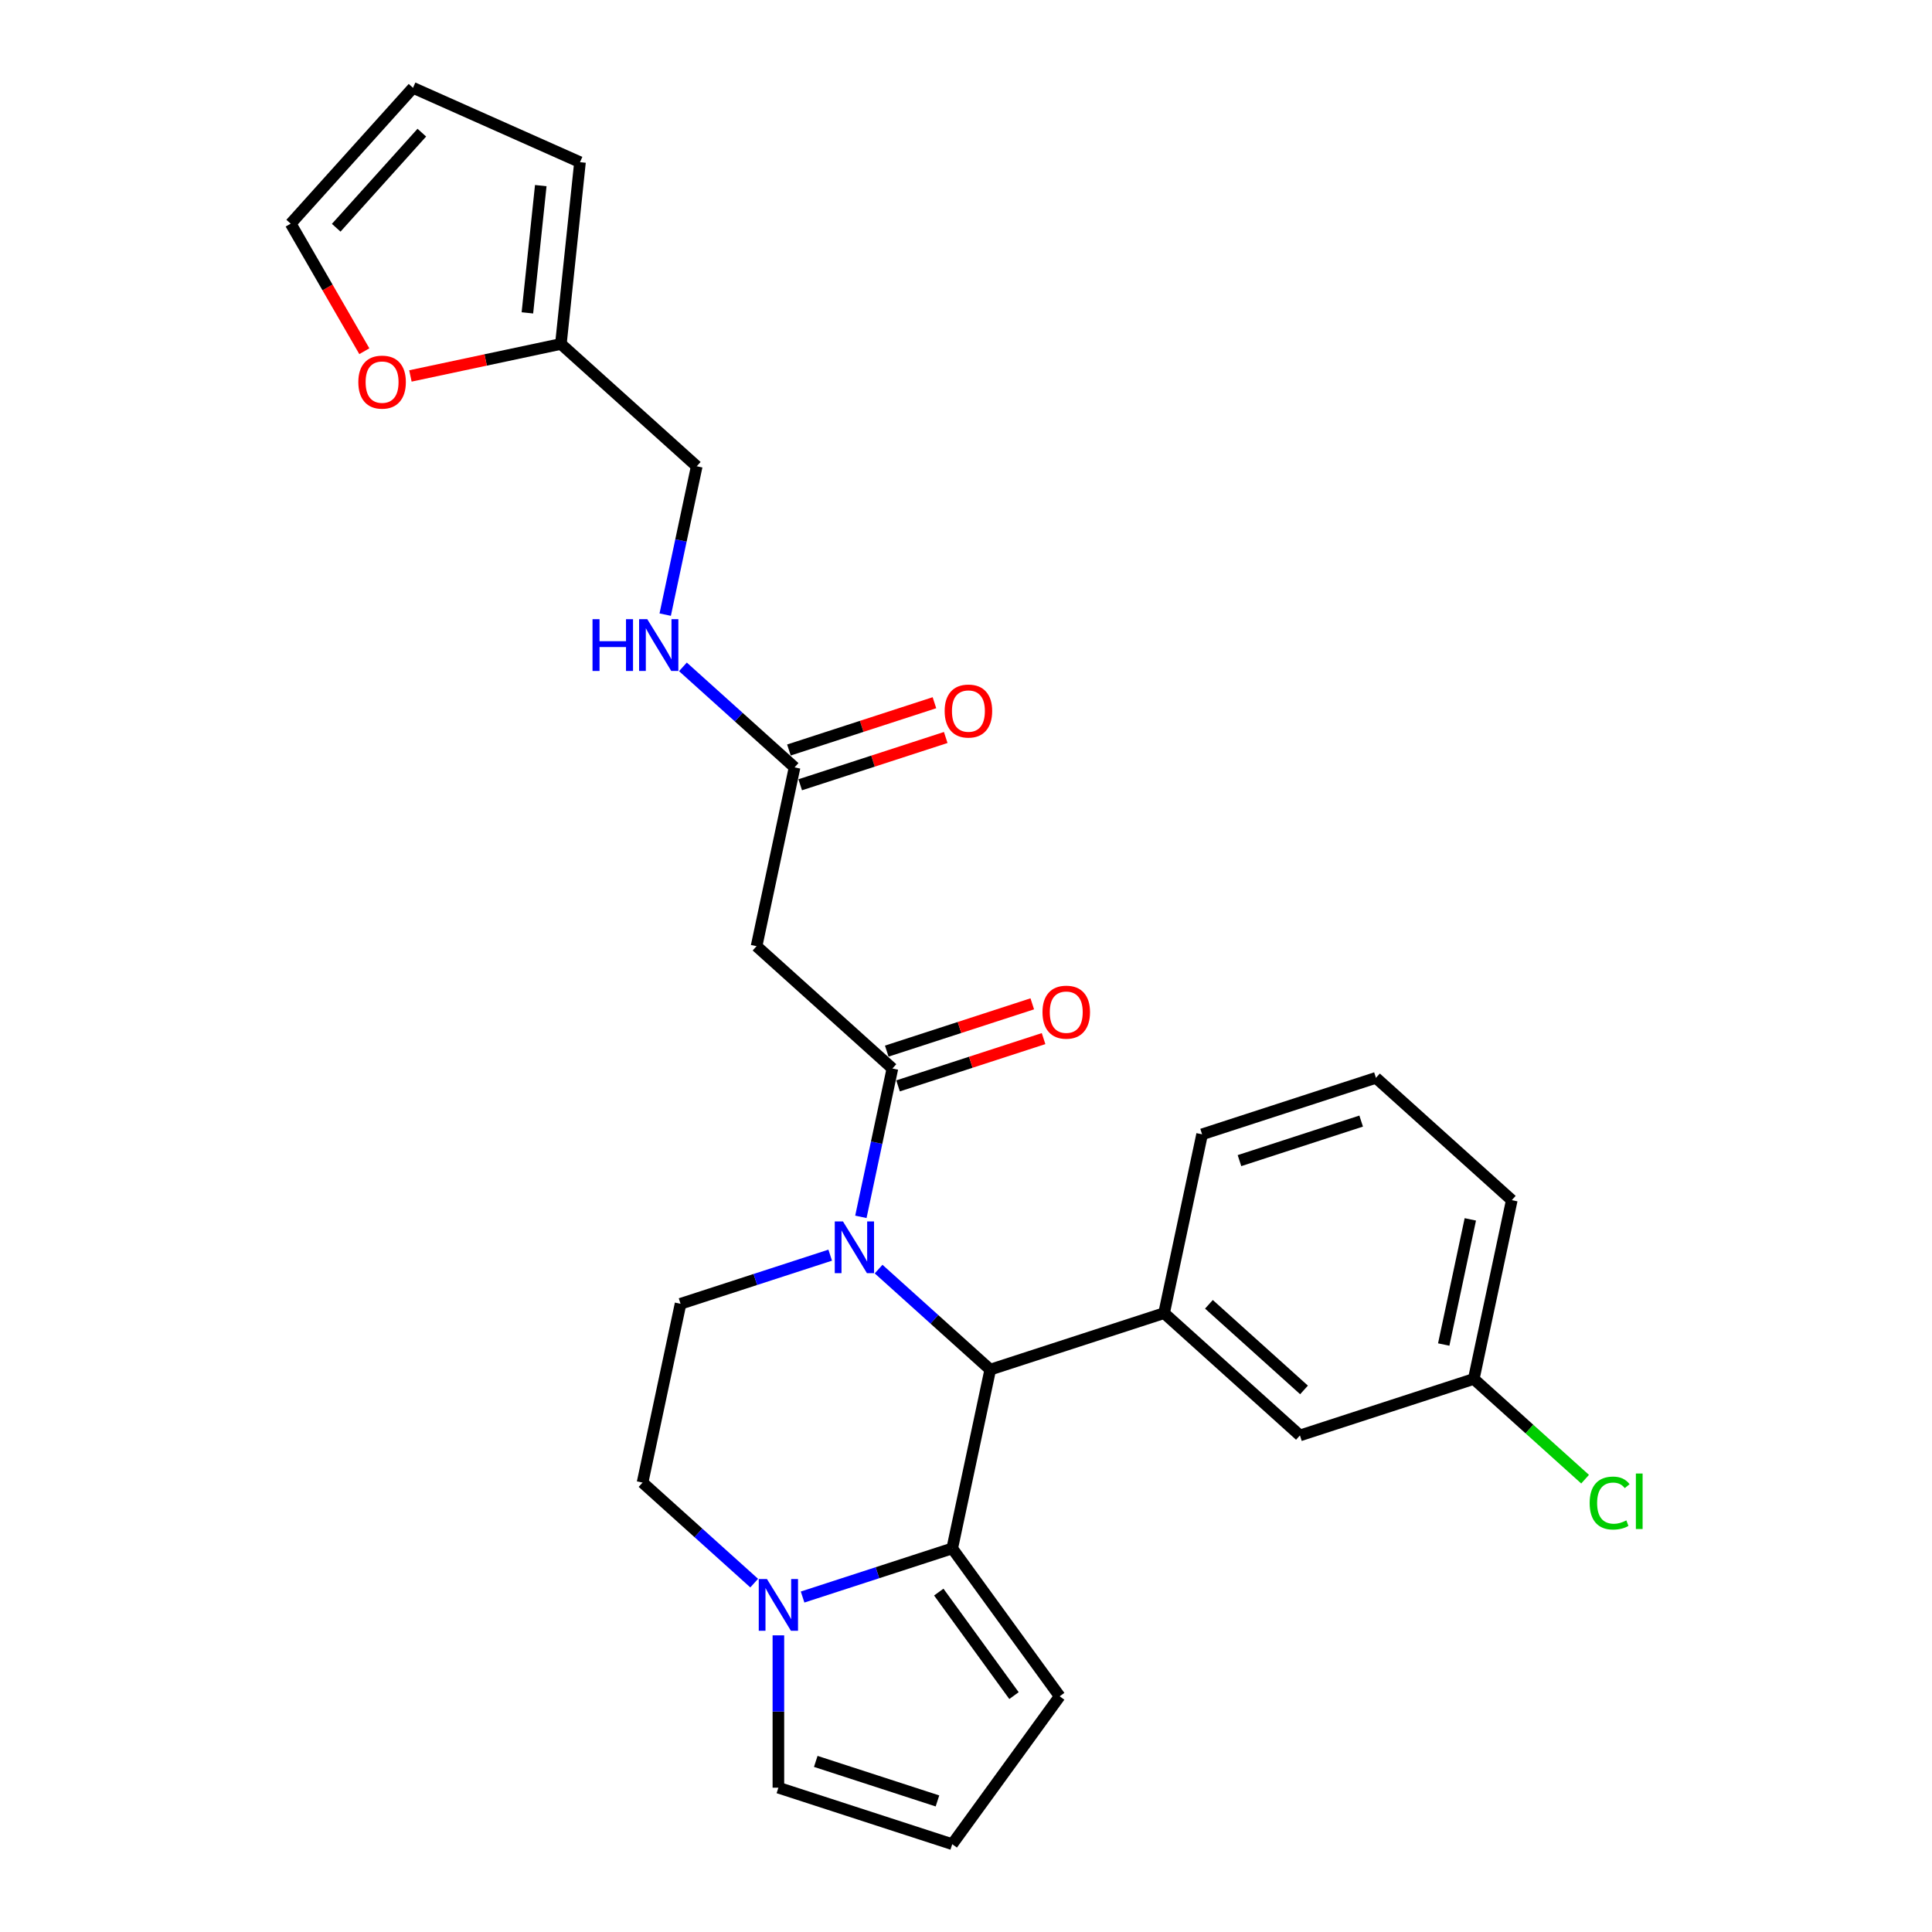 <?xml version='1.0' encoding='iso-8859-1'?>
<svg version='1.1' baseProfile='full'
              xmlns='http://www.w3.org/2000/svg'
                      xmlns:rdkit='http://www.rdkit.org/xml'
                      xmlns:xlink='http://www.w3.org/1999/xlink'
                  xml:space='preserve'
width='1000px' height='1000px' viewBox='0 0 1000 1000'>
<!-- END OF HEADER -->
<rect style='opacity:1.0;fill:#FFFFFF;stroke:none' width='1000' height='1000' x='0' y='0'> </rect>
<path class='bond-0' d='M 483.662,363.728 L 446.002,375.964' style='fill:none;fill-rule:evenodd;stroke:#FF0000;stroke-width:6px;stroke-linecap:butt;stroke-linejoin:miter;stroke-opacity:1' />
<path class='bond-0' d='M 446.002,375.964 L 408.343,388.2' style='fill:none;fill-rule:evenodd;stroke:#000000;stroke-width:6px;stroke-linecap:butt;stroke-linejoin:miter;stroke-opacity:1' />
<path class='bond-0' d='M 489.509,381.724 L 451.85,393.961' style='fill:none;fill-rule:evenodd;stroke:#FF0000;stroke-width:6px;stroke-linecap:butt;stroke-linejoin:miter;stroke-opacity:1' />
<path class='bond-0' d='M 451.85,393.961 L 414.191,406.197' style='fill:none;fill-rule:evenodd;stroke:#000000;stroke-width:6px;stroke-linecap:butt;stroke-linejoin:miter;stroke-opacity:1' />
<path class='bond-1' d='M 411.267,397.198 L 382.375,371.183' style='fill:none;fill-rule:evenodd;stroke:#000000;stroke-width:6px;stroke-linecap:butt;stroke-linejoin:miter;stroke-opacity:1' />
<path class='bond-1' d='M 382.375,371.183 L 353.482,345.168' style='fill:none;fill-rule:evenodd;stroke:#0000FF;stroke-width:6px;stroke-linecap:butt;stroke-linejoin:miter;stroke-opacity:1' />
<path class='bond-2' d='M 411.267,397.198 L 391.596,489.745' style='fill:none;fill-rule:evenodd;stroke:#000000;stroke-width:6px;stroke-linecap:butt;stroke-linejoin:miter;stroke-opacity:1' />
<path class='bond-3' d='M 290.315,178.033 L 251.374,186.311' style='fill:none;fill-rule:evenodd;stroke:#000000;stroke-width:6px;stroke-linecap:butt;stroke-linejoin:miter;stroke-opacity:1' />
<path class='bond-3' d='M 251.374,186.311 L 212.433,194.588' style='fill:none;fill-rule:evenodd;stroke:#FF0000;stroke-width:6px;stroke-linecap:butt;stroke-linejoin:miter;stroke-opacity:1' />
<path class='bond-4' d='M 290.315,178.033 L 300.204,83.938' style='fill:none;fill-rule:evenodd;stroke:#000000;stroke-width:6px;stroke-linecap:butt;stroke-linejoin:miter;stroke-opacity:1' />
<path class='bond-4' d='M 272.979,161.941 L 279.902,96.074' style='fill:none;fill-rule:evenodd;stroke:#000000;stroke-width:6px;stroke-linecap:butt;stroke-linejoin:miter;stroke-opacity:1' />
<path class='bond-5' d='M 290.315,178.033 L 360.627,241.343' style='fill:none;fill-rule:evenodd;stroke:#000000;stroke-width:6px;stroke-linecap:butt;stroke-linejoin:miter;stroke-opacity:1' />
<path class='bond-6' d='M 344.306,318.126 L 352.466,279.735' style='fill:none;fill-rule:evenodd;stroke:#0000FF;stroke-width:6px;stroke-linecap:butt;stroke-linejoin:miter;stroke-opacity:1' />
<path class='bond-6' d='M 352.466,279.735 L 360.627,241.343' style='fill:none;fill-rule:evenodd;stroke:#000000;stroke-width:6px;stroke-linecap:butt;stroke-linejoin:miter;stroke-opacity:1' />
<path class='bond-7' d='M 188.58,181.791 L 169.52,148.779' style='fill:none;fill-rule:evenodd;stroke:#FF0000;stroke-width:6px;stroke-linecap:butt;stroke-linejoin:miter;stroke-opacity:1' />
<path class='bond-7' d='M 169.52,148.779 L 150.461,115.767' style='fill:none;fill-rule:evenodd;stroke:#000000;stroke-width:6px;stroke-linecap:butt;stroke-linejoin:miter;stroke-opacity:1' />
<path class='bond-8' d='M 391.596,489.745 L 461.908,553.054' style='fill:none;fill-rule:evenodd;stroke:#000000;stroke-width:6px;stroke-linecap:butt;stroke-linejoin:miter;stroke-opacity:1' />
<path class='bond-9' d='M 548.49,878.001 L 492.877,801.457' style='fill:none;fill-rule:evenodd;stroke:#000000;stroke-width:6px;stroke-linecap:butt;stroke-linejoin:miter;stroke-opacity:1' />
<path class='bond-9' d='M 524.839,877.642 L 485.91,824.061' style='fill:none;fill-rule:evenodd;stroke:#000000;stroke-width:6px;stroke-linecap:butt;stroke-linejoin:miter;stroke-opacity:1' />
<path class='bond-10' d='M 548.49,878.001 L 492.877,954.545' style='fill:none;fill-rule:evenodd;stroke:#000000;stroke-width:6px;stroke-linecap:butt;stroke-linejoin:miter;stroke-opacity:1' />
<path class='bond-11' d='M 492.877,954.545 L 402.894,925.308' style='fill:none;fill-rule:evenodd;stroke:#000000;stroke-width:6px;stroke-linecap:butt;stroke-linejoin:miter;stroke-opacity:1' />
<path class='bond-11' d='M 485.227,932.163 L 422.239,911.697' style='fill:none;fill-rule:evenodd;stroke:#000000;stroke-width:6px;stroke-linecap:butt;stroke-linejoin:miter;stroke-opacity:1' />
<path class='bond-12' d='M 402.894,925.308 L 402.894,885.882' style='fill:none;fill-rule:evenodd;stroke:#000000;stroke-width:6px;stroke-linecap:butt;stroke-linejoin:miter;stroke-opacity:1' />
<path class='bond-12' d='M 402.894,885.882 L 402.894,846.457' style='fill:none;fill-rule:evenodd;stroke:#0000FF;stroke-width:6px;stroke-linecap:butt;stroke-linejoin:miter;stroke-opacity:1' />
<path class='bond-13' d='M 492.877,801.457 L 454.149,814.04' style='fill:none;fill-rule:evenodd;stroke:#000000;stroke-width:6px;stroke-linecap:butt;stroke-linejoin:miter;stroke-opacity:1' />
<path class='bond-13' d='M 454.149,814.04 L 415.421,826.624' style='fill:none;fill-rule:evenodd;stroke:#0000FF;stroke-width:6px;stroke-linecap:butt;stroke-linejoin:miter;stroke-opacity:1' />
<path class='bond-14' d='M 492.877,801.457 L 512.548,708.91' style='fill:none;fill-rule:evenodd;stroke:#000000;stroke-width:6px;stroke-linecap:butt;stroke-linejoin:miter;stroke-opacity:1' />
<path class='bond-15' d='M 390.367,819.415 L 361.474,793.4' style='fill:none;fill-rule:evenodd;stroke:#0000FF;stroke-width:6px;stroke-linecap:butt;stroke-linejoin:miter;stroke-opacity:1' />
<path class='bond-15' d='M 361.474,793.4 L 332.582,767.385' style='fill:none;fill-rule:evenodd;stroke:#000000;stroke-width:6px;stroke-linecap:butt;stroke-linejoin:miter;stroke-opacity:1' />
<path class='bond-16' d='M 332.582,767.385 L 352.253,674.838' style='fill:none;fill-rule:evenodd;stroke:#000000;stroke-width:6px;stroke-linecap:butt;stroke-linejoin:miter;stroke-opacity:1' />
<path class='bond-17' d='M 352.253,674.838 L 390.981,662.255' style='fill:none;fill-rule:evenodd;stroke:#000000;stroke-width:6px;stroke-linecap:butt;stroke-linejoin:miter;stroke-opacity:1' />
<path class='bond-17' d='M 390.981,662.255 L 429.709,649.671' style='fill:none;fill-rule:evenodd;stroke:#0000FF;stroke-width:6px;stroke-linecap:butt;stroke-linejoin:miter;stroke-opacity:1' />
<path class='bond-18' d='M 454.763,656.88 L 483.656,682.895' style='fill:none;fill-rule:evenodd;stroke:#0000FF;stroke-width:6px;stroke-linecap:butt;stroke-linejoin:miter;stroke-opacity:1' />
<path class='bond-18' d='M 483.656,682.895 L 512.548,708.91' style='fill:none;fill-rule:evenodd;stroke:#000000;stroke-width:6px;stroke-linecap:butt;stroke-linejoin:miter;stroke-opacity:1' />
<path class='bond-19' d='M 445.587,629.838 L 453.747,591.446' style='fill:none;fill-rule:evenodd;stroke:#0000FF;stroke-width:6px;stroke-linecap:butt;stroke-linejoin:miter;stroke-opacity:1' />
<path class='bond-19' d='M 453.747,591.446 L 461.908,553.054' style='fill:none;fill-rule:evenodd;stroke:#000000;stroke-width:6px;stroke-linecap:butt;stroke-linejoin:miter;stroke-opacity:1' />
<path class='bond-20' d='M 512.548,708.91 L 602.532,679.673' style='fill:none;fill-rule:evenodd;stroke:#000000;stroke-width:6px;stroke-linecap:butt;stroke-linejoin:miter;stroke-opacity:1' />
<path class='bond-21' d='M 464.831,562.053 L 502.491,549.816' style='fill:none;fill-rule:evenodd;stroke:#000000;stroke-width:6px;stroke-linecap:butt;stroke-linejoin:miter;stroke-opacity:1' />
<path class='bond-21' d='M 502.491,549.816 L 540.15,537.58' style='fill:none;fill-rule:evenodd;stroke:#FF0000;stroke-width:6px;stroke-linecap:butt;stroke-linejoin:miter;stroke-opacity:1' />
<path class='bond-21' d='M 458.984,544.056 L 496.643,531.82' style='fill:none;fill-rule:evenodd;stroke:#000000;stroke-width:6px;stroke-linecap:butt;stroke-linejoin:miter;stroke-opacity:1' />
<path class='bond-21' d='M 496.643,531.82 L 534.302,519.583' style='fill:none;fill-rule:evenodd;stroke:#FF0000;stroke-width:6px;stroke-linecap:butt;stroke-linejoin:miter;stroke-opacity:1' />
<path class='bond-22' d='M 672.844,742.982 L 602.532,679.673' style='fill:none;fill-rule:evenodd;stroke:#000000;stroke-width:6px;stroke-linecap:butt;stroke-linejoin:miter;stroke-opacity:1' />
<path class='bond-22' d='M 674.959,719.423 L 625.74,675.107' style='fill:none;fill-rule:evenodd;stroke:#000000;stroke-width:6px;stroke-linecap:butt;stroke-linejoin:miter;stroke-opacity:1' />
<path class='bond-23' d='M 672.844,742.982 L 762.827,713.744' style='fill:none;fill-rule:evenodd;stroke:#000000;stroke-width:6px;stroke-linecap:butt;stroke-linejoin:miter;stroke-opacity:1' />
<path class='bond-24' d='M 762.827,713.744 L 791.635,739.683' style='fill:none;fill-rule:evenodd;stroke:#000000;stroke-width:6px;stroke-linecap:butt;stroke-linejoin:miter;stroke-opacity:1' />
<path class='bond-24' d='M 791.635,739.683 L 820.442,765.621' style='fill:none;fill-rule:evenodd;stroke:#00CC00;stroke-width:6px;stroke-linecap:butt;stroke-linejoin:miter;stroke-opacity:1' />
<path class='bond-25' d='M 762.827,713.744 L 782.499,621.198' style='fill:none;fill-rule:evenodd;stroke:#000000;stroke-width:6px;stroke-linecap:butt;stroke-linejoin:miter;stroke-opacity:1' />
<path class='bond-25' d='M 747.269,695.928 L 761.038,631.146' style='fill:none;fill-rule:evenodd;stroke:#000000;stroke-width:6px;stroke-linecap:butt;stroke-linejoin:miter;stroke-opacity:1' />
<path class='bond-26' d='M 602.532,679.673 L 622.203,587.126' style='fill:none;fill-rule:evenodd;stroke:#000000;stroke-width:6px;stroke-linecap:butt;stroke-linejoin:miter;stroke-opacity:1' />
<path class='bond-27' d='M 712.187,557.889 L 622.203,587.126' style='fill:none;fill-rule:evenodd;stroke:#000000;stroke-width:6px;stroke-linecap:butt;stroke-linejoin:miter;stroke-opacity:1' />
<path class='bond-27' d='M 704.536,580.271 L 641.548,600.737' style='fill:none;fill-rule:evenodd;stroke:#000000;stroke-width:6px;stroke-linecap:butt;stroke-linejoin:miter;stroke-opacity:1' />
<path class='bond-28' d='M 712.187,557.889 L 782.499,621.198' style='fill:none;fill-rule:evenodd;stroke:#000000;stroke-width:6px;stroke-linecap:butt;stroke-linejoin:miter;stroke-opacity:1' />
<path class='bond-29' d='M 300.204,83.938 L 213.77,45.455' style='fill:none;fill-rule:evenodd;stroke:#000000;stroke-width:6px;stroke-linecap:butt;stroke-linejoin:miter;stroke-opacity:1' />
<path class='bond-30' d='M 150.461,115.767 L 213.77,45.455' style='fill:none;fill-rule:evenodd;stroke:#000000;stroke-width:6px;stroke-linecap:butt;stroke-linejoin:miter;stroke-opacity:1' />
<path class='bond-30' d='M 174.02,117.882 L 218.336,68.663' style='fill:none;fill-rule:evenodd;stroke:#000000;stroke-width:6px;stroke-linecap:butt;stroke-linejoin:miter;stroke-opacity:1' />
<path  class='atom-0' d='M 488.951 368.037
Q 488.951 361.603, 492.13 358.008
Q 495.309 354.412, 501.251 354.412
Q 507.192 354.412, 510.371 358.008
Q 513.55 361.603, 513.55 368.037
Q 513.55 374.546, 510.333 378.255
Q 507.117 381.926, 501.251 381.926
Q 495.347 381.926, 492.13 378.255
Q 488.951 374.584, 488.951 368.037
M 501.251 378.898
Q 505.338 378.898, 507.533 376.174
Q 509.766 373.411, 509.766 368.037
Q 509.766 362.776, 507.533 360.127
Q 505.338 357.44, 501.251 357.44
Q 497.163 357.44, 494.93 360.089
Q 492.735 362.738, 492.735 368.037
Q 492.735 373.449, 494.93 376.174
Q 497.163 378.898, 501.251 378.898
' fill='#FF0000'/>
<path  class='atom-3' d='M 306.686 320.492
L 310.319 320.492
L 310.319 331.883
L 324.019 331.883
L 324.019 320.492
L 327.652 320.492
L 327.652 347.287
L 324.019 347.287
L 324.019 334.911
L 310.319 334.911
L 310.319 347.287
L 306.686 347.287
L 306.686 320.492
' fill='#0000FF'/>
<path  class='atom-3' d='M 335.032 320.492
L 343.812 334.684
Q 344.683 336.084, 346.083 338.62
Q 347.484 341.156, 347.559 341.307
L 347.559 320.492
L 351.117 320.492
L 351.117 347.287
L 347.446 347.287
L 338.022 331.77
Q 336.925 329.953, 335.751 327.872
Q 334.616 325.79, 334.275 325.147
L 334.275 347.287
L 330.794 347.287
L 330.794 320.492
L 335.032 320.492
' fill='#0000FF'/>
<path  class='atom-4' d='M 185.468 197.78
Q 185.468 191.347, 188.647 187.751
Q 191.826 184.156, 197.768 184.156
Q 203.71 184.156, 206.889 187.751
Q 210.068 191.347, 210.068 197.78
Q 210.068 204.29, 206.851 207.999
Q 203.634 211.67, 197.768 211.67
Q 191.864 211.67, 188.647 207.999
Q 185.468 204.328, 185.468 197.78
M 197.768 208.642
Q 201.855 208.642, 204.05 205.917
Q 206.283 203.155, 206.283 197.78
Q 206.283 192.52, 204.05 189.871
Q 201.855 187.184, 197.768 187.184
Q 193.681 187.184, 191.448 189.833
Q 189.253 192.482, 189.253 197.78
Q 189.253 203.192, 191.448 205.917
Q 193.681 208.642, 197.768 208.642
' fill='#FF0000'/>
<path  class='atom-10' d='M 396.971 817.297
L 405.751 831.489
Q 406.621 832.889, 408.022 835.425
Q 409.422 837.96, 409.498 838.112
L 409.498 817.297
L 413.055 817.297
L 413.055 844.091
L 409.384 844.091
L 399.961 828.575
Q 398.863 826.758, 397.69 824.676
Q 396.554 822.595, 396.214 821.952
L 396.214 844.091
L 392.732 844.091
L 392.732 817.297
L 396.971 817.297
' fill='#0000FF'/>
<path  class='atom-13' d='M 436.314 632.203
L 445.094 646.396
Q 445.964 647.796, 447.364 650.331
Q 448.765 652.867, 448.84 653.019
L 448.84 632.203
L 452.398 632.203
L 452.398 658.998
L 448.727 658.998
L 439.303 643.481
Q 438.206 641.665, 437.033 639.583
Q 435.897 637.502, 435.557 636.858
L 435.557 658.998
L 432.075 658.998
L 432.075 632.203
L 436.314 632.203
' fill='#0000FF'/>
<path  class='atom-16' d='M 539.591 523.893
Q 539.591 517.459, 542.77 513.863
Q 545.949 510.268, 551.891 510.268
Q 557.833 510.268, 561.012 513.863
Q 564.191 517.459, 564.191 523.893
Q 564.191 530.402, 560.974 534.111
Q 557.757 537.782, 551.891 537.782
Q 545.987 537.782, 542.77 534.111
Q 539.591 530.44, 539.591 523.893
M 551.891 534.754
Q 555.978 534.754, 558.174 532.029
Q 560.406 529.267, 560.406 523.893
Q 560.406 518.632, 558.174 515.983
Q 555.978 513.296, 551.891 513.296
Q 547.804 513.296, 545.571 515.945
Q 543.376 518.594, 543.376 523.893
Q 543.376 529.304, 545.571 532.029
Q 547.804 534.754, 551.891 534.754
' fill='#FF0000'/>
<path  class='atom-20' d='M 822.807 777.981
Q 822.807 771.32, 825.911 767.838
Q 829.052 764.319, 834.994 764.319
Q 840.519 764.319, 843.471 768.217
L 840.973 770.26
Q 838.816 767.422, 834.994 767.422
Q 830.944 767.422, 828.787 770.147
Q 826.668 772.834, 826.668 777.981
Q 826.668 783.279, 828.863 786.004
Q 831.095 788.729, 835.41 788.729
Q 838.362 788.729, 841.806 786.95
L 842.865 789.789
Q 841.465 790.697, 839.346 791.227
Q 837.226 791.757, 834.88 791.757
Q 829.052 791.757, 825.911 788.199
Q 822.807 784.642, 822.807 777.981
' fill='#00CC00'/>
<path  class='atom-20' d='M 846.726 762.691
L 850.208 762.691
L 850.208 791.416
L 846.726 791.416
L 846.726 762.691
' fill='#00CC00'/>
</svg>
